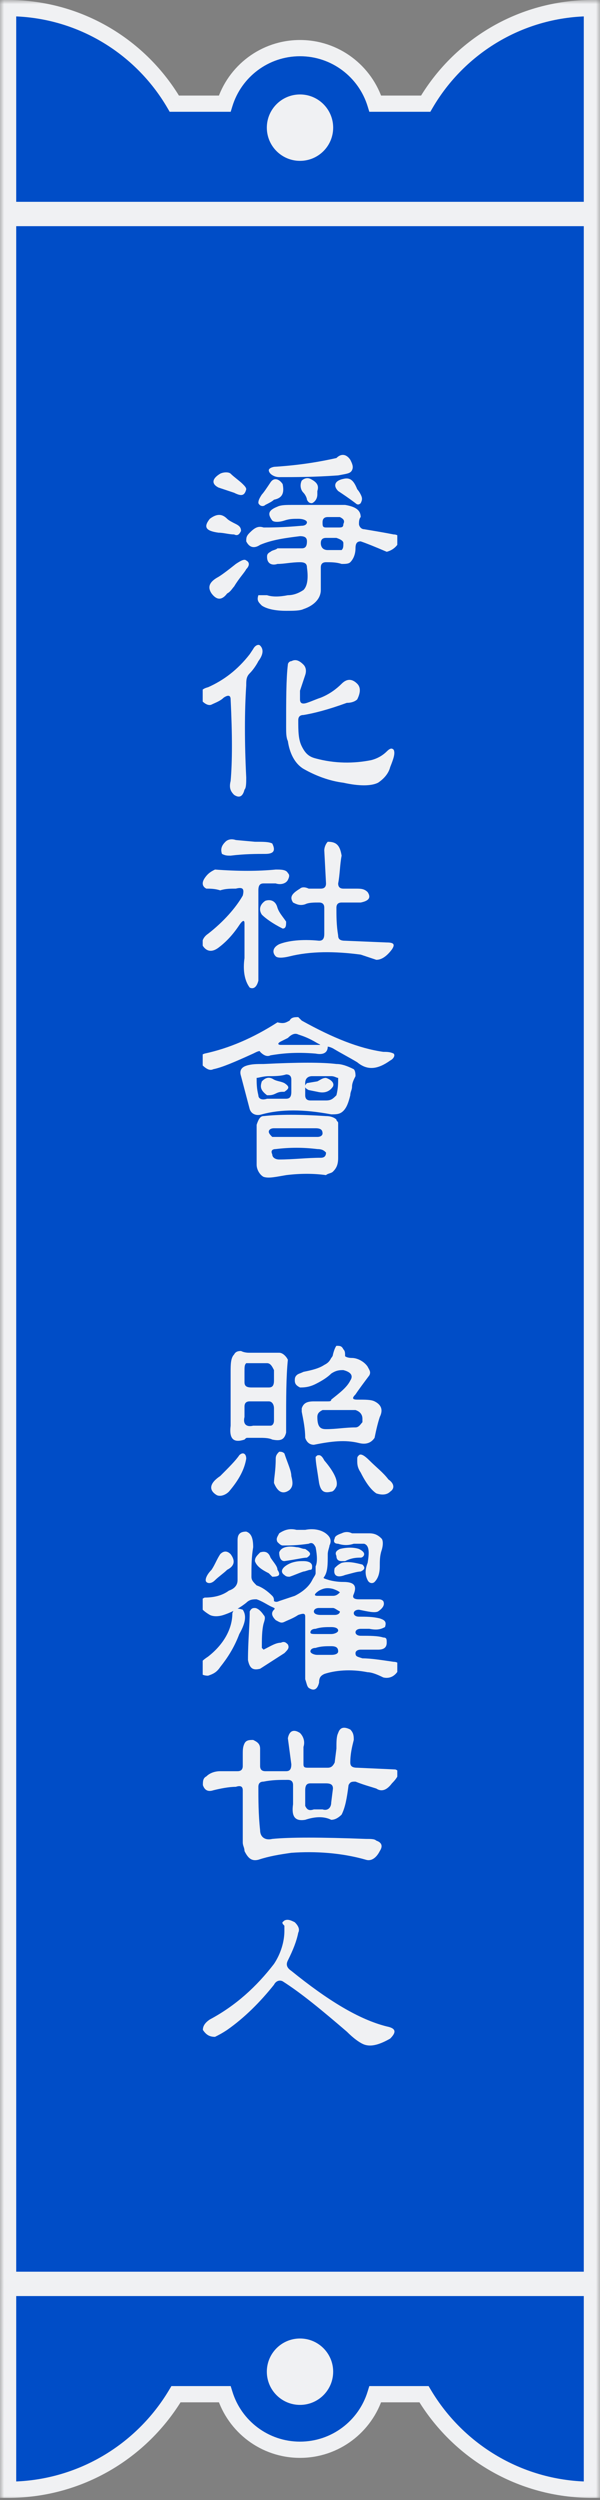 <svg width="74" height="308" viewBox="0 0 74 308" fill="none" xmlns="http://www.w3.org/2000/svg">
<rect x="0" y="0" width="74" height="308" fill="#808080" stroke="none"/>
<mask id="path-1-outside-1_221_4787" maskUnits="userSpaceOnUse" x="0" y="0" width="74" height="308" fill="black">
<rect fill="white" width="74" height="308"/>
<path fill-rule="evenodd" clip-rule="evenodd" d="M1 1C9.745 1 17.384 5.73 21.5 12.772H27.714C28.939 8.808 32.633 5.928 37 5.928C41.367 5.928 45.061 8.808 46.287 12.772H52.5C56.616 5.73 64.255 1 73 1L73 12.772V25.863H1V25.546V12.772V1ZM73 26.863H1V280.863H73V26.863ZM52.292 294.954H46.286C45.061 298.918 41.367 301.798 37 301.798C32.633 301.798 28.939 298.918 27.713 294.954H21.707C17.505 302.003 9.804 306.726 1 306.726L1 294.954L1 281.863H73V294.954L73 306.726C64.196 306.726 56.495 302.003 52.292 294.954Z"/>
</mask>
<path fill-rule="evenodd" clip-rule="evenodd" d="M1 1C9.745 1 17.384 5.73 21.5 12.772H27.714C28.939 8.808 32.633 5.928 37 5.928C41.367 5.928 45.061 8.808 46.287 12.772H52.5C56.616 5.73 64.255 1 73 1L73 12.772V25.863H1V25.546V12.772V1ZM73 26.863H1V280.863H73V26.863ZM52.292 294.954H46.286C45.061 298.918 41.367 301.798 37 301.798C32.633 301.798 28.939 298.918 27.713 294.954H21.707C17.505 302.003 9.804 306.726 1 306.726L1 294.954L1 281.863H73V294.954L73 306.726C64.196 306.726 56.495 302.003 52.292 294.954Z" fill="#004DC7"/>
<path d="M21.5 12.772L20.636 13.276L20.926 13.772H21.5V12.772ZM1 1V0H0V1H1ZM27.714 12.772V13.772H28.451L28.669 13.067L27.714 12.772ZM46.287 12.772L45.331 13.067L45.549 13.772H46.287V12.772ZM52.5 12.772V13.772H53.074L53.364 13.276L52.5 12.772ZM73 1L74 1L74 0H73V1ZM73 12.772H74V12.772L73 12.772ZM73 25.863V26.863H74V25.863H73ZM1 25.863H0V26.863H1V25.863ZM1 26.863V25.863H0V26.863H1ZM73 26.863H74V25.863H73V26.863ZM1 280.863H0V281.863H1V280.863ZM73 280.863V281.863H74V280.863H73ZM46.286 294.954V293.954H45.549L45.331 294.658L46.286 294.954ZM52.292 294.954L53.151 294.442L52.861 293.954H52.292V294.954ZM27.713 294.954L28.669 294.658L28.451 293.954H27.713V294.954ZM21.707 294.954V293.954H21.14L20.849 294.442L21.707 294.954ZM1 306.726H1.90735e-05L2.06828e-05 307.726H1V306.726ZM1 294.954H0H1ZM1 281.863V280.863H2.32458e-06L2.14577e-06 281.863H1ZM73 281.863H74V280.863H73V281.863ZM73 294.954H74H73ZM73 306.726V307.726H74V306.726H73ZM22.363 12.267C18.076 4.932 10.114 0 1 0V2C9.375 2 16.693 6.529 20.636 13.276L22.363 12.267ZM27.714 11.772H21.5V13.772H27.714V11.772ZM37 4.928C32.183 4.928 28.11 8.105 26.758 12.476L28.669 13.067C29.769 9.51 33.084 6.928 37 6.928V4.928ZM47.242 12.476C45.891 8.105 41.818 4.928 37 4.928V6.928C40.916 6.928 44.231 9.51 45.331 13.067L47.242 12.476ZM52.5 11.772H46.287V13.772H52.5V11.772ZM73 0C63.886 0 55.924 4.932 51.637 12.267L53.364 13.276C57.307 6.529 64.625 2 73 2V0ZM74 12.772L74 1L72 1L72 12.772L74 12.772ZM74 25.863V12.772H72V25.863H74ZM1 26.863H73V24.863H1V26.863ZM0 25.546V25.863H2V25.546H0ZM0 12.772V25.546H2V12.772H0ZM0 1V12.772H2V1H0ZM1 27.863H73V25.863H1V27.863ZM2 280.863V26.863H0V280.863H2ZM73 279.863H1V281.863H73V279.863ZM72 26.863V280.863H74V26.863H72ZM46.286 295.954H52.292V293.954H46.286V295.954ZM37 302.798C41.818 302.798 45.89 299.62 47.242 295.249L45.331 294.658C44.231 298.215 40.916 300.798 37 300.798V302.798ZM26.758 295.249C28.11 299.62 32.182 302.798 37 302.798V300.798C33.084 300.798 29.769 298.215 28.669 294.658L26.758 295.249ZM21.707 295.954H27.713V293.954H21.707V295.954ZM20.849 294.442C16.818 301.201 9.437 305.726 1 305.726V307.726C10.17 307.726 18.191 302.805 22.566 295.466L20.849 294.442ZM2 306.726L2 294.954H0L1.90735e-05 306.726H2ZM2.14577e-06 281.863L0 294.954H2L2 281.863H2.14577e-06ZM73 280.863H1V282.863H73V280.863ZM74 294.954V281.863H72V294.954H74ZM74 306.726L74 294.954H72L72 306.726H74ZM51.434 295.466C55.809 302.805 63.83 307.726 73 307.726V305.726C64.563 305.726 57.182 301.201 53.151 294.442L51.434 295.466Z" fill="#F0F1F3" mask="url(#path-1-outside-1_221_4787)"/>
<circle cx="37" cy="292.182" r="4.091" fill="#F0F1F3"/>
<circle cx="37" cy="15.727" r="4.091" fill="#F0F1F3"/>
<g clip-path="url(#clip0_221_4787)">
<path d="M25.877 63.914C26.733 63.273 27.374 63.273 28.016 63.914C28.23 64.128 28.658 64.342 29.086 64.556C29.513 64.77 29.727 64.984 29.727 65.412C29.513 65.84 29.299 66.053 28.872 65.84C28.23 65.84 27.588 65.626 26.947 65.626C25.449 65.412 25.021 64.984 25.877 63.914ZM29.086 69.476C29.727 69.048 30.155 68.834 30.369 69.048C30.797 69.262 30.797 69.69 30.369 70.118C30.155 70.546 29.513 71.187 28.872 72.257C28.658 72.471 28.444 72.898 28.016 73.112C27.374 73.968 26.733 73.968 26.091 73.112C25.663 72.471 25.663 71.829 26.733 71.187C27.16 70.973 28.016 70.332 29.086 69.476ZM27.16 58.353C27.588 58.139 28.23 58.139 28.444 58.353C28.872 58.781 29.513 59.209 29.941 59.636C30.155 59.85 30.369 60.064 30.369 60.278C30.155 61.134 29.727 61.134 28.872 60.706C28.23 60.492 27.588 60.278 26.947 60.064C26.091 59.636 26.091 58.995 27.16 58.353ZM34.219 62.417C34.647 62.203 35.289 62.203 36.144 62.203H42.562C43.845 62.417 44.487 62.845 44.487 63.7C44.273 63.914 44.273 64.342 44.273 64.556C44.273 64.77 44.487 65.198 44.914 65.198C46.198 65.412 47.481 65.626 48.551 65.84C48.979 65.84 49.193 66.053 49.406 66.267C49.193 67.123 48.551 67.765 47.695 67.979C46.198 67.337 45.128 66.909 44.487 66.695C44.059 66.695 43.845 66.909 43.845 67.551C43.845 68.192 43.631 68.834 43.203 69.262C42.989 69.476 42.562 69.476 42.134 69.476C41.492 69.262 40.85 69.262 40.209 69.262C39.781 69.262 39.567 69.476 39.567 69.904C39.567 70.759 39.567 71.829 39.567 72.684C39.567 73.754 38.711 74.61 37.428 75.037C37 75.251 36.144 75.251 35.289 75.251C34.005 75.251 32.936 75.037 32.294 74.61C31.866 74.182 31.652 73.968 31.866 73.326C31.866 73.326 32.294 73.326 32.936 73.326C33.578 73.54 34.433 73.54 35.503 73.326C36.144 73.326 36.786 73.112 37.428 72.684C37.856 72.257 38.069 71.401 37.856 69.904C37.856 69.476 37.642 69.262 37 69.262C35.931 69.262 35.075 69.476 34.219 69.476C33.578 69.69 32.936 69.476 32.936 68.62C32.936 68.406 32.936 68.192 33.364 67.979C33.578 67.765 34.005 67.765 34.219 67.551H37.214C37.642 67.551 37.856 67.337 37.856 66.695C37.856 66.267 37.642 66.053 37 66.053C35.289 66.267 33.578 66.481 32.08 67.123C31.439 67.551 30.797 67.551 30.369 66.695C30.369 66.267 30.369 66.053 30.797 65.626C31.439 64.984 31.866 64.77 32.508 64.984C33.364 64.984 34.861 64.984 37.214 64.77C37.642 64.77 37.856 64.556 37.856 64.342C37.856 64.128 37.428 63.914 36.786 63.914C36.144 63.914 35.717 63.914 35.075 64.128C34.433 64.342 33.791 64.342 33.578 64.128C32.936 63.273 33.15 62.845 34.219 62.417ZM33.364 59.422C33.791 58.781 34.433 58.995 34.861 59.636C35.075 60.706 34.861 61.348 33.791 61.562C33.578 61.775 33.15 61.989 32.722 62.203C32.508 62.417 32.08 62.417 31.866 61.989C31.866 61.775 31.866 61.562 32.294 60.92C32.508 60.706 32.936 60.064 33.364 59.422ZM41.492 56.428C42.134 55.786 42.775 56 43.203 56.642C43.417 57.069 43.631 57.497 43.417 57.925C43.203 58.353 42.775 58.353 41.706 58.567C38.711 58.781 36.358 58.781 34.433 58.781C33.791 58.781 33.15 58.353 33.15 57.925C33.15 57.711 33.578 57.497 34.005 57.497C37.214 57.283 39.567 56.856 41.492 56.428ZM37.214 59.209C37.428 58.995 37.856 58.781 38.283 58.995C39.139 59.422 39.353 59.85 39.139 60.492C39.139 60.706 39.139 60.92 39.139 60.92C39.139 61.348 38.925 61.775 38.497 61.989C38.283 61.989 38.069 61.989 37.856 61.562C37.856 61.348 37.642 60.92 37.428 60.706C37 60.278 37 59.636 37.214 59.209ZM41.492 66.267C41.064 66.267 40.636 66.267 40.209 66.267C39.781 66.267 39.567 66.481 39.567 66.909C39.567 67.337 39.781 67.765 40.422 67.765C41.064 67.765 41.492 67.765 42.134 67.765C42.348 67.551 42.348 67.337 42.348 66.909C42.348 66.695 42.134 66.481 41.492 66.267ZM40.422 63.7C39.995 63.7 39.781 63.914 39.781 64.342C39.781 64.77 39.781 64.984 40.209 64.984C40.636 64.984 41.278 64.984 41.706 64.984C42.134 64.984 42.348 64.984 42.348 64.556C42.562 64.128 42.348 63.914 41.92 63.7C41.278 63.7 40.85 63.7 40.422 63.7ZM42.348 58.995C43.203 58.781 43.631 59.209 44.059 60.278C44.059 60.278 44.273 60.492 44.487 60.92C44.7 61.348 44.7 61.562 44.487 61.989C44.273 62.203 44.059 62.203 43.845 61.989C42.989 61.348 42.348 60.92 41.706 60.492C41.064 59.85 41.278 59.209 42.348 58.995Z" fill="#F0F1F3"/>
<path d="M31.225 79.957C31.439 79.529 31.866 79.316 32.08 79.529C32.508 79.957 32.508 80.599 31.866 81.454C31.652 81.882 31.225 82.524 30.797 82.952C30.369 83.38 30.369 83.808 30.369 84.449C30.155 87.658 30.155 91.508 30.369 95.786C30.369 96.428 30.369 97.07 30.155 97.283C29.941 98.139 29.513 98.353 28.872 97.925C28.444 97.497 28.23 97.07 28.444 96.214C28.658 93.861 28.658 90.439 28.444 86.16C28.444 85.733 28.23 85.519 27.588 85.947C27.16 86.374 26.519 86.588 26.091 86.802C25.663 87.016 25.021 86.588 24.594 85.947C24.594 85.305 24.808 84.877 25.663 84.663C27.588 83.808 29.299 82.524 30.797 80.599L31.225 79.957ZM35.931 81.454C36.358 81.241 36.786 81.241 37.428 81.882C37.642 82.096 37.856 82.524 37.642 83.166C37.428 83.808 37.214 84.449 37 85.091C37 85.305 37 85.733 37 86.16C37 86.588 37.214 86.802 37.856 86.588C38.497 86.374 38.925 86.16 39.567 85.947C40.636 85.519 41.492 84.877 42.134 84.235C42.775 83.594 43.417 83.594 44.059 84.235C44.487 84.663 44.487 85.305 44.059 86.16C43.845 86.374 43.417 86.588 42.775 86.588C40.422 87.444 38.711 87.872 37.428 88.086C37 88.086 36.786 88.299 36.786 88.727C36.786 90.011 36.786 91.08 37.214 91.936C37.642 92.791 38.069 93.219 38.925 93.433C41.278 94.075 43.631 94.075 45.77 93.647C46.626 93.433 47.267 93.005 47.695 92.578C48.123 92.15 48.337 92.15 48.551 92.364C48.765 92.791 48.551 93.433 48.123 94.503C47.909 95.358 47.267 96 46.626 96.428C45.77 96.856 44.273 96.856 42.348 96.428C40.636 96.214 38.925 95.572 37.428 94.717C36.358 94.075 35.717 92.791 35.503 91.294C35.289 90.866 35.289 90.225 35.289 89.583C35.289 86.374 35.289 83.594 35.503 81.882C35.503 81.668 35.717 81.454 35.931 81.454Z" fill="#F0F1F3"/>
<path d="M34.005 107.123C34.647 107.123 35.289 107.123 35.503 107.551C35.717 107.765 35.717 107.979 35.503 108.406C35.289 108.834 34.647 109.048 34.005 108.834H32.508C32.08 108.834 31.866 109.048 31.866 109.69C31.866 111.401 31.866 114.61 31.866 119.529C31.866 119.957 31.866 120.385 31.866 120.813C31.652 121.668 31.225 121.882 30.797 121.668C30.155 120.813 29.941 119.529 30.155 118.032V113.754C30.155 113.326 29.941 113.326 29.513 113.968C28.658 115.251 27.802 116.107 26.947 116.749C26.091 117.39 25.449 117.176 25.021 116.535C24.808 116.107 25.021 115.465 25.663 115.037C27.588 113.54 29.085 111.829 29.941 110.332C30.155 109.476 29.941 109.262 29.085 109.476C28.444 109.476 27.802 109.476 27.16 109.69C26.519 109.476 25.877 109.476 25.449 109.476C25.021 109.262 24.808 108.834 25.235 108.193C25.663 107.551 26.091 107.337 26.519 107.123C29.299 107.337 31.866 107.337 34.005 107.123ZM27.802 103.701C28.016 103.487 28.444 103.273 29.085 103.487L31.439 103.701C32.508 103.701 33.15 103.701 33.578 103.914C34.005 104.77 33.791 105.198 32.722 105.198C31.652 105.198 30.155 105.198 28.444 105.412C28.016 105.412 27.802 105.412 27.374 105.198C27.16 104.556 27.374 104.128 27.802 103.701ZM32.722 110.973C33.364 110.759 34.005 110.973 34.219 111.829C34.433 112.471 34.861 112.898 35.289 113.54C35.289 113.968 35.289 114.396 34.861 114.396C33.578 113.754 32.722 113.112 32.294 112.684C31.866 112.043 32.08 111.401 32.722 110.973ZM40.422 103.701C41.492 103.701 41.92 104.128 42.134 105.412C41.92 106.481 41.92 107.765 41.706 108.834C41.706 109.262 41.92 109.476 42.348 109.476H43.845C44.487 109.476 44.914 109.476 45.342 109.904C45.77 110.545 45.556 110.973 44.487 111.187C43.631 111.187 42.989 111.187 42.134 111.187C41.706 111.187 41.492 111.401 41.492 111.829C41.492 112.898 41.492 113.968 41.706 115.251C41.706 115.679 41.92 115.893 42.562 115.893L47.695 116.107C48.551 116.107 48.765 116.321 48.337 116.963C47.695 117.818 47.053 118.246 46.412 118.246C45.77 118.032 45.128 117.818 44.487 117.604C41.278 117.176 38.283 117.176 35.717 117.818C34.861 118.032 34.219 118.032 34.005 117.818C33.578 117.39 33.578 116.749 34.433 116.321C35.503 115.893 37.214 115.679 39.353 115.893C39.781 115.893 39.995 115.679 39.995 115.037V111.829C39.995 111.401 39.781 111.187 39.353 111.187C38.711 111.187 38.069 111.187 37.642 111.401C37 111.615 36.572 111.401 36.144 111.187C35.717 110.545 35.931 110.118 37 109.476C37.214 109.262 37.642 109.262 38.069 109.476C38.497 109.476 38.925 109.476 39.567 109.476C39.995 109.476 40.209 109.262 40.209 108.834L39.995 104.77C39.995 104.342 40.209 103.914 40.422 103.701Z" fill="#F0F1F3"/>
<path d="M35.717 125.733C35.931 125.305 36.358 125.305 36.786 125.305C36.786 125.305 37 125.519 37.214 125.733C41.064 127.872 44.273 129.155 47.267 129.583C47.695 129.583 48.123 129.583 48.551 129.797C48.765 130.011 48.551 130.438 48.123 130.652C46.626 131.722 45.342 131.936 44.059 130.866C42.989 130.225 42.134 129.797 41.064 129.155C40.636 128.941 40.422 128.941 40.422 128.941C40.422 129.583 39.995 130.011 38.925 129.797C36.358 129.583 34.647 129.797 33.364 130.011C32.936 130.225 32.508 130.011 32.08 129.583C32.08 129.369 31.652 129.583 31.225 129.797C28.872 130.866 27.374 131.508 26.305 131.722C25.877 131.936 25.449 131.722 24.808 131.08C24.38 130.438 24.594 130.011 25.235 129.797C28.23 129.155 31.225 127.872 34.219 125.947C35.075 126.16 35.289 125.947 35.717 125.733ZM32.508 131.08C36.786 130.866 39.781 130.866 41.492 131.08C42.134 131.08 42.775 131.294 43.631 131.722C43.845 131.936 43.845 132.364 43.845 132.578C43.631 133.005 43.417 133.433 43.417 133.861C43.417 134.289 43.203 134.503 43.203 134.93C42.989 135.786 42.775 136.428 42.348 136.856C41.92 137.283 41.492 137.283 40.85 137.283C37.428 136.642 34.647 136.642 32.294 137.283C31.652 137.497 31.011 137.283 30.797 136.642L29.727 132.578C29.513 131.936 29.727 131.508 30.369 131.294C31.011 131.08 31.652 131.08 32.508 131.08ZM32.508 137.497C34.433 137.283 37 137.283 40.209 137.497C40.85 137.497 41.278 137.711 41.492 137.925C41.492 138.139 41.706 138.139 41.706 138.353C41.706 138.995 41.706 139.422 41.706 140.278C41.706 141.134 41.706 141.775 41.706 142.631C41.706 143.487 41.492 143.914 41.064 144.342C40.85 144.556 40.422 144.556 40.209 144.77C38.711 144.556 37 144.556 35.289 144.77C34.005 144.984 33.15 145.198 32.508 144.984C32.08 144.77 31.652 144.128 31.652 143.487C31.652 141.134 31.652 139.422 31.652 138.567C31.866 137.925 32.08 137.497 32.508 137.497ZM33.15 132.578C32.508 132.578 31.866 132.791 31.652 132.791C31.652 133.433 31.652 134.075 31.866 134.93C31.866 135.358 32.294 135.572 32.936 135.358C33.791 135.358 34.433 135.358 35.289 135.358C35.717 135.358 35.931 135.144 35.931 134.503C35.931 134.075 35.931 133.433 35.931 133.005C35.931 132.578 35.717 132.364 35.289 132.364C34.647 132.578 33.791 132.578 33.15 132.578ZM32.294 133.219C32.722 132.791 33.15 132.578 33.791 133.005C34.219 133.219 34.647 133.219 35.075 133.433C35.717 133.861 35.717 134.075 35.075 134.503C34.647 134.503 34.433 134.503 34.005 134.717C33.578 134.93 33.364 134.93 32.936 134.93C32.08 134.289 32.08 133.861 32.294 133.219ZM38.925 138.995C36.572 138.995 34.861 138.995 33.791 138.995C33.364 138.995 33.15 139.209 33.15 139.422C33.15 139.636 33.364 139.85 33.578 140.064C35.931 140.064 37.642 140.064 39.139 140.064C39.567 140.064 39.781 139.85 39.781 139.636C39.781 139.209 39.567 138.995 38.925 138.995ZM39.139 141.561C37.428 141.348 35.717 141.348 34.005 141.561C33.578 141.561 33.364 141.775 33.578 142.203C33.578 142.631 34.005 142.845 34.433 142.845C36.144 142.845 37.856 142.631 39.567 142.631C39.995 142.631 40.209 142.417 40.209 141.989C39.995 141.775 39.781 141.561 39.139 141.561ZM36.786 127.444C36.358 127.23 35.931 127.444 35.503 127.872L34.647 128.299C34.219 128.513 34.219 128.727 34.647 128.727C36.786 128.727 38.283 128.727 39.353 128.727C39.567 128.727 39.567 128.727 39.139 128.513C38.069 127.872 37.428 127.658 36.786 127.444ZM40.85 132.578H40.422H38.497C38.069 132.578 37.642 132.791 37.642 133.433C37.642 133.861 37.642 134.289 37.642 134.93C37.642 135.358 37.856 135.572 38.283 135.572C38.925 135.572 39.567 135.572 40.209 135.572C40.85 135.572 41.064 135.358 41.492 134.93C41.706 134.075 41.706 133.433 41.706 132.791C41.492 132.791 41.278 132.578 40.85 132.578ZM39.139 133.219C39.567 133.005 39.781 132.791 40.209 132.791C40.85 133.005 41.278 133.433 41.064 133.861C40.636 134.503 39.995 134.717 39.139 134.503L38.069 134.289C37.642 134.075 37.428 133.861 37.856 133.433L39.139 133.219Z" fill="#F0F1F3"/>
<path d="M29.513 179.273C29.941 178.845 30.369 179.059 30.369 179.701C30.155 180.984 29.513 182.267 28.23 183.765C27.802 184.193 27.16 184.406 26.733 184.193C25.663 183.551 25.877 182.695 27.16 181.84C28.23 180.77 29.085 179.914 29.513 179.273ZM28.872 166.866C29.085 166.438 29.513 166.438 29.727 166.438C30.155 166.652 30.583 166.652 30.797 166.652C32.294 166.652 33.578 166.652 34.433 166.652C34.861 166.652 35.289 167.08 35.503 167.508C35.289 169.647 35.289 172.214 35.289 175.422V176.492C35.075 177.348 34.647 177.561 33.578 177.348C33.15 177.134 32.508 177.134 31.866 177.134C31.439 177.134 31.011 177.134 30.583 177.134C30.369 177.134 30.369 177.134 30.155 177.348C28.872 177.775 28.23 177.348 28.444 175.636V169.005C28.444 168.15 28.444 167.294 28.872 166.866ZM33.15 172.642C32.294 172.642 31.439 172.642 30.797 172.642C30.369 172.642 30.155 172.856 30.155 173.283V174.567C29.941 175.422 30.369 175.85 31.225 175.636C31.866 175.636 32.722 175.636 33.364 175.636C33.578 175.636 33.791 175.422 33.791 174.995V173.497C33.791 173.07 33.578 172.642 33.15 172.642ZM33.791 168.791C33.578 168.364 33.364 167.936 32.936 167.936C32.08 167.936 31.225 167.936 30.369 167.936C30.155 168.15 30.155 168.364 30.155 169.005V170.289C30.155 170.717 30.369 170.93 31.011 170.93H33.15C33.578 170.93 33.791 170.717 33.791 170.075V168.791ZM34.005 179.701C34.005 179.273 34.219 179.059 34.433 178.845C34.647 178.845 34.861 178.845 35.075 179.059C35.503 180.342 35.93 181.198 35.93 181.84C36.144 182.695 36.144 183.123 35.717 183.551C34.861 184.193 34.219 183.765 33.791 182.695C33.791 182.053 34.005 181.198 34.005 179.701ZM41.492 165.797C41.92 165.797 42.134 165.797 42.348 166.225C42.562 166.438 42.562 166.652 42.562 167.08C42.562 167.08 42.775 167.294 43.417 167.294C44.059 167.294 44.914 167.722 45.342 168.364C45.556 168.791 45.77 169.005 45.556 169.433C44.914 170.289 44.273 171.144 43.845 171.786C43.417 172.214 43.417 172.428 44.059 172.428C45.128 172.428 45.77 172.428 46.198 172.642C47.053 173.07 47.267 173.711 46.84 174.567C46.626 175.209 46.412 176.064 46.198 177.134C45.77 177.775 45.128 177.989 44.273 177.775C42.562 177.348 40.85 177.561 38.711 177.989C38.283 177.989 37.856 177.775 37.642 177.134C37.642 176.064 37.428 174.995 37.214 173.925C37.214 173.711 37.214 173.497 37.214 173.497C37.428 172.856 37.856 172.642 38.711 172.642H40.422C40.636 172.642 40.85 172.642 40.85 172.428C41.92 171.572 42.775 170.93 43.203 170.075C43.631 169.433 43.203 169.005 42.348 168.791C41.92 168.791 41.492 168.791 40.85 169.219C40.422 169.647 39.781 170.075 38.925 170.503C38.069 170.93 37.428 170.93 37 170.93C36.572 170.717 36.358 170.503 36.358 170.075C36.358 169.861 36.358 169.647 36.572 169.433C36.786 169.219 37 169.219 37.428 169.005C38.497 168.791 39.353 168.578 39.995 168.15C40.422 167.936 40.636 167.722 40.85 167.294C41.064 167.08 41.064 166.866 41.064 166.866C41.278 166.011 41.492 165.797 41.492 165.797ZM38.925 179.487C39.139 179.273 39.139 179.273 39.353 179.273C39.567 179.273 39.781 179.487 39.995 179.914C41.278 181.412 41.706 182.481 41.492 183.123C41.278 183.551 41.064 183.765 40.85 183.765C39.995 183.979 39.567 183.765 39.353 182.695C39.139 181.198 38.925 180.128 38.925 179.487ZM43.845 173.711C42.348 173.711 40.85 173.711 39.781 173.711C39.353 173.925 39.139 174.139 39.139 174.567C39.139 175.85 39.567 176.064 40.209 176.064C41.492 176.064 42.562 175.85 43.845 175.85C44.273 175.85 44.487 175.422 44.7 175.209C44.7 175.209 44.7 174.995 44.7 174.781C44.7 174.353 44.487 173.925 43.845 173.711ZM44.273 179.273C44.487 179.059 44.914 179.273 45.556 179.914C46.412 180.77 47.267 181.412 47.909 182.267C48.551 182.695 48.765 183.337 48.123 183.765C47.695 184.193 47.053 184.193 46.412 183.979C45.77 183.551 45.128 182.695 44.487 181.412C44.059 180.77 44.059 180.342 44.059 179.914C44.059 179.487 44.059 179.487 44.273 179.273Z" fill="#F0F1F3"/>
<path d="M34.433 188.898C35.075 188.471 35.717 188.257 36.572 188.471C37 188.471 37.214 188.471 37.642 188.471C38.711 188.257 39.781 188.471 40.422 189.112C40.85 189.54 40.85 189.968 40.636 190.396C40.636 190.61 40.422 191.037 40.422 191.465C40.422 192.749 40.422 193.604 39.995 194.246C39.781 194.46 39.995 194.46 40.636 194.674C41.492 194.888 42.134 194.888 42.348 194.888C43.631 194.888 44.059 195.316 43.631 196.385C43.417 196.813 43.631 197.027 44.273 197.027C45.128 197.027 45.77 197.027 46.626 197.027C46.84 197.027 47.053 197.027 47.267 197.241C47.481 197.668 47.267 198.096 46.626 198.524C46.198 198.738 45.342 198.524 44.273 198.31C43.845 198.31 43.631 198.524 43.631 198.738C43.631 198.952 43.845 199.166 44.273 199.166C45.128 199.166 45.984 199.166 46.84 199.38C47.481 199.594 47.695 199.808 47.481 200.449C47.053 200.663 46.626 200.877 45.556 200.663H44.487C44.059 200.663 43.845 200.877 43.845 201.091C43.845 201.305 44.059 201.519 44.487 201.519C45.556 201.519 46.626 201.519 47.267 201.733C47.695 201.733 47.695 201.947 47.695 202.374C47.695 203.016 47.267 203.23 46.626 203.23H44.487C44.059 203.23 43.845 203.444 43.845 203.658C43.845 204.086 44.059 204.086 44.7 204.299C45.77 204.299 47.053 204.513 48.551 204.727C48.979 204.727 49.193 204.941 49.406 205.155C48.979 206.439 48.123 206.866 47.267 206.652C46.412 206.225 45.77 206.011 45.342 206.011C43.203 205.583 41.278 205.797 39.995 206.225C39.567 206.439 39.353 206.652 39.353 207.294C39.139 208.15 38.711 208.364 38.069 207.936C37.856 207.722 37.856 207.508 37.642 206.866C37.642 204.299 37.642 201.733 37.642 199.166C37.642 198.738 37.428 198.738 36.786 198.952C36.144 199.38 35.503 199.594 35.075 199.808C34.647 200.021 34.433 199.808 34.005 199.594C33.578 199.166 33.364 198.738 33.791 198.31C34.005 198.096 33.791 198.096 33.364 197.882C32.936 197.668 32.294 197.241 31.652 197.027C31.225 197.027 30.797 197.027 30.369 197.455C29.299 198.31 28.23 198.738 27.588 198.952C26.947 199.166 26.305 199.166 25.877 198.952C24.808 198.31 24.594 197.882 24.594 197.455C24.594 197.241 24.808 197.027 25.235 196.813C26.305 196.813 27.374 196.599 28.23 195.957C28.872 195.743 29.299 195.316 29.299 194.674V193.604V189.754C29.299 189.112 29.513 188.685 30.369 188.685C31.011 188.898 31.225 189.54 31.225 190.61C31.011 191.893 31.011 192.963 31.011 194.246C31.011 194.674 31.225 194.888 31.652 195.316C32.294 195.529 32.936 195.957 33.578 196.599C33.791 196.813 33.791 197.027 33.791 197.241C33.791 197.241 34.005 197.455 34.433 197.241C35.075 197.027 35.717 196.813 36.358 196.599C37.214 196.171 38.069 195.529 38.497 194.674C38.711 194.246 38.925 194.032 38.925 193.818C38.925 193.604 38.925 193.39 38.925 192.963C39.139 192.535 39.139 191.679 38.925 190.61C38.711 190.182 38.497 189.968 38.069 190.182C36.572 190.396 35.717 190.396 34.861 190.396C34.647 190.396 34.433 190.182 34.219 189.968C34.005 189.54 34.219 189.326 34.433 188.898ZM28.658 198.738C28.872 198.096 29.299 198.096 29.941 198.31C30.369 198.952 30.369 199.808 29.513 201.305C28.872 203.016 28.016 204.299 27.16 205.369C26.733 206.011 26.305 206.225 25.663 206.439C24.808 206.439 24.38 206.011 24.594 205.155C24.808 204.727 25.021 204.513 25.663 204.086C27.588 202.588 28.658 200.663 28.658 198.738ZM27.16 191.465C27.588 191.037 28.016 191.037 28.444 191.465C29.086 192.321 28.872 192.963 28.016 193.39C27.588 193.818 26.947 194.246 26.519 194.674C26.091 195.102 25.663 195.102 25.449 194.888C25.235 194.674 25.449 194.032 26.091 193.39C26.519 192.749 26.733 192.107 27.16 191.465ZM30.797 198.524C31.011 198.096 31.225 198.096 31.439 198.096C31.652 198.096 32.08 198.31 32.508 198.952C32.722 199.166 32.722 199.38 32.508 200.021C32.294 200.877 32.294 201.947 32.294 203.016L32.508 203.23C33.364 202.802 34.005 202.374 34.647 202.374C35.075 202.16 35.289 202.374 35.503 202.588C35.717 203.016 35.503 203.23 35.075 203.658L32.08 205.583C31.225 205.797 30.797 205.583 30.583 204.513C30.583 202.16 30.797 200.235 30.797 198.524ZM32.08 191.251C32.722 191.037 33.15 191.251 33.364 191.893C33.791 192.535 34.219 192.963 34.219 193.39C34.647 194.032 34.433 194.246 33.578 194.246L33.15 193.818C32.294 193.39 31.652 192.963 31.439 192.321C31.439 191.893 31.652 191.679 32.08 191.251ZM34.433 191.251C34.647 190.61 35.503 190.396 36.572 190.61C37 190.61 37.214 190.824 37.642 190.824C38.283 191.251 38.497 191.465 37.856 191.893C37.428 191.893 36.572 192.107 35.075 192.321C34.647 192.321 34.433 191.893 34.433 191.251ZM35.931 192.535C36.572 192.321 37 192.321 37.428 192.321C38.069 192.321 38.497 192.535 38.497 192.963C38.497 193.176 38.497 193.39 38.283 193.39C38.069 193.39 37.642 193.604 37.428 193.604C36.786 193.818 36.358 194.032 35.717 194.246C35.503 194.246 35.289 194.246 35.075 194.032C34.433 193.604 34.861 192.963 35.931 192.535ZM40.85 200.449C40.209 200.449 39.567 200.449 38.925 200.663C38.497 200.663 38.283 200.877 38.283 201.091C38.283 201.305 38.497 201.305 39.139 201.305C39.781 201.305 40.209 201.305 40.85 201.305C41.278 201.305 41.706 201.091 41.706 200.877C41.706 200.663 41.492 200.449 40.85 200.449ZM40.85 202.802C40.209 202.802 39.567 202.802 38.925 203.016C38.497 203.016 38.283 203.23 38.283 203.444C38.283 203.658 38.711 203.872 39.139 203.872C39.781 203.872 40.209 203.872 40.85 203.872C41.492 203.872 41.706 203.658 41.706 203.444C41.706 203.016 41.492 202.802 40.85 202.802ZM41.064 198.096C40.422 198.096 39.995 198.096 39.353 198.096C38.925 198.096 38.711 198.31 38.711 198.524C38.711 198.738 38.925 198.952 39.567 198.952C39.995 198.952 40.636 198.952 41.278 198.952C41.706 198.952 41.92 198.738 41.92 198.524C41.492 198.31 41.278 198.096 41.064 198.096ZM41.064 195.743C40.209 195.529 39.781 195.743 39.353 195.957C38.711 196.385 38.711 196.599 39.139 196.599C39.781 196.599 40.422 196.599 41.064 196.599C41.492 196.599 41.706 196.385 41.92 196.171C41.92 196.171 41.706 195.957 41.064 195.743ZM42.134 188.898C42.562 188.685 42.989 188.685 43.417 188.898C44.059 188.898 44.914 188.898 45.556 188.898C46.198 188.898 46.626 189.112 47.053 189.54C47.267 189.754 47.267 190.396 47.053 191.037C46.84 191.679 46.84 192.321 46.84 192.963C46.84 193.818 46.626 194.46 46.198 194.888C45.984 195.102 45.556 195.102 45.342 194.674C45.128 194.246 44.914 193.604 45.342 192.535C45.556 191.251 45.556 190.396 44.914 190.182C44.487 190.182 44.059 190.182 43.631 190.182C42.989 190.396 42.348 190.396 41.706 190.182C41.278 190.182 41.064 189.968 41.278 189.54C41.278 189.326 41.492 189.112 42.134 188.898ZM42.134 192.535C42.989 192.321 43.845 192.535 44.7 192.749C45.128 193.176 44.914 193.39 44.487 193.604C44.059 193.604 43.417 193.818 42.562 194.032C41.492 194.46 41.064 194.032 41.278 193.176C41.492 192.963 41.706 192.749 42.134 192.535ZM41.92 190.824C42.775 190.61 43.631 190.61 44.273 190.824C44.7 191.037 44.914 191.251 44.914 191.465C44.914 191.679 44.7 191.893 44.487 191.893C44.059 191.893 43.417 191.893 42.562 192.321C42.348 192.321 42.134 192.321 42.134 192.321C41.706 192.321 41.492 192.107 41.492 191.679C41.278 191.251 41.492 191.037 41.92 190.824Z" fill="#F0F1F3"/>
<path d="M35.503 214.139C35.717 213.07 36.358 213.07 37 213.497C37.428 213.925 37.642 214.567 37.428 215.209C37.428 215.85 37.428 216.492 37.428 217.348C37.428 217.775 37.642 217.775 38.069 217.775C38.925 217.775 39.567 217.775 40.422 217.775C40.85 217.775 41.064 217.561 41.278 217.134L41.492 215.422C41.492 214.567 41.492 213.925 41.706 213.497C41.92 212.856 42.348 212.642 43.203 213.07C43.631 213.497 43.631 213.925 43.631 214.353C43.417 215.209 43.203 216.064 43.203 217.134C43.203 217.561 43.417 217.775 44.059 217.775L48.765 217.989C49.406 218.203 49.193 218.845 48.337 219.701C47.695 220.556 47.053 220.77 46.412 220.342C45.77 220.128 44.914 219.914 43.845 219.487C43.417 219.487 43.203 219.487 42.989 219.914C42.775 221.626 42.562 222.695 42.134 223.551C41.706 223.979 41.278 224.193 40.85 224.193C39.995 223.765 38.925 223.765 37.642 224.193C36.358 224.406 35.931 223.765 36.144 222.267C36.144 221.84 36.144 220.984 36.144 219.914C36.144 219.487 35.931 219.273 35.503 219.273C34.433 219.273 33.578 219.273 32.508 219.487C32.08 219.487 31.866 219.701 31.866 220.128C31.866 221.626 31.866 223.551 32.08 225.476C32.08 226.332 32.722 226.759 33.578 226.545C35.717 226.332 39.567 226.332 45.128 226.545C45.77 226.545 46.198 226.545 46.412 226.759C47.053 226.973 47.267 227.401 46.84 228.043C46.412 228.898 45.77 229.326 45.128 229.112C42.134 228.257 38.925 228.043 35.931 228.257C34.433 228.471 33.15 228.684 31.866 229.112C31.011 229.326 30.583 228.898 30.155 228.043C30.155 227.615 29.941 227.401 29.941 226.973C29.941 224.834 29.941 222.695 29.941 220.556C29.941 220.128 29.727 219.914 29.085 220.128C28.23 220.128 27.16 220.342 26.305 220.556C25.663 220.77 25.235 220.556 25.021 219.914C25.021 219.487 25.021 219.059 25.449 218.845C25.877 218.417 26.519 218.203 27.16 218.203H29.299C29.727 218.203 29.941 217.989 29.941 217.562C29.941 217.134 29.941 216.492 29.941 216.064C29.941 215.636 29.941 215.209 30.155 214.781C30.369 214.353 30.797 214.353 31.225 214.353C31.652 214.567 32.08 214.781 32.08 215.422C32.08 216.064 32.08 216.92 32.08 217.562C32.08 217.989 32.294 218.203 32.722 218.203H35.289C35.717 218.203 35.931 217.989 35.931 217.348L35.503 214.139ZM40.209 219.701C39.567 219.701 38.925 219.701 38.283 219.701C37.856 219.701 37.642 219.914 37.642 220.556V222.481C37.856 222.909 38.069 223.123 38.711 222.909C39.139 222.909 39.353 222.909 39.781 222.909C40.422 223.123 40.85 222.695 40.85 222.053L41.064 220.342C41.064 219.914 40.85 219.701 40.209 219.701Z" fill="#F0F1F3"/>
<path d="M35.075 236.599C35.503 236.385 35.931 236.599 36.358 236.813C36.786 237.241 37 237.668 36.786 238.096C36.572 239.166 36.144 240.235 35.503 241.519C35.289 241.947 35.289 242.374 35.931 242.802C40.422 246.438 44.273 248.791 47.695 249.647C48.765 249.861 48.979 250.289 48.123 251.144C46.626 252 45.556 252.214 44.7 251.786C44.273 251.572 43.631 251.144 42.775 250.289C39.781 247.722 37.214 245.583 34.861 244.086C34.433 243.872 34.005 244.086 33.791 244.513C32.08 246.652 30.155 248.578 28.016 250.075C27.374 250.503 26.947 250.717 26.519 250.93C25.877 250.93 25.449 250.717 25.021 250.075C25.021 249.647 25.235 249.219 25.877 248.791C29.085 247.08 31.652 244.727 33.791 241.947C34.647 240.663 35.075 239.166 35.075 237.882C35.075 237.668 35.075 237.455 35.075 237.241C34.647 236.813 34.861 236.813 35.075 236.599Z" fill="#F0F1F3"/>
</g>
<defs>
<clipPath id="clip0_221_4787">
<rect width="24" height="196" fill="white" transform="translate(25 56)"/>
</clipPath>
</defs>
</svg>
